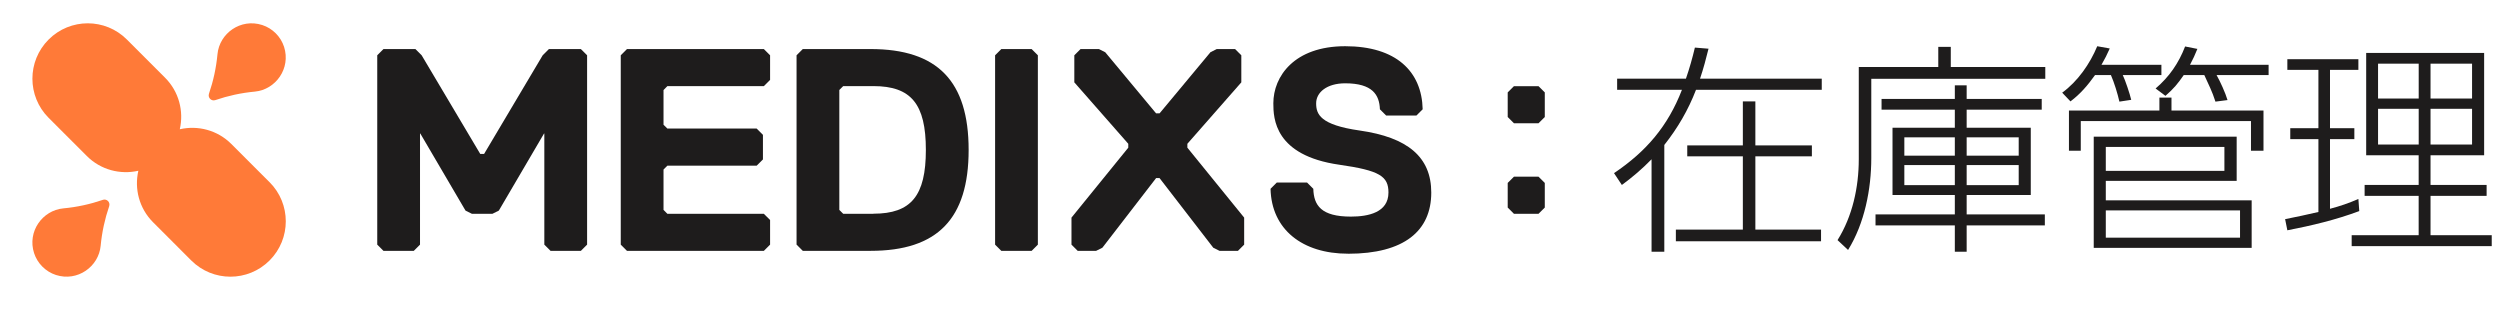 <svg width="235" height="29" viewBox="0 0 235 29" fill="none" xmlns="http://www.w3.org/2000/svg">
<g clip-path="url(#clip0_2866_81724)">
<path d="M25.335 17.124L21.747 13.536C20.433 12.221 18.588 11.763 16.901 12.15C17.288 10.46 16.83 8.619 15.515 7.304L11.927 3.716C9.898 1.683 6.603 1.683 4.571 3.716C2.538 5.748 2.538 9.043 4.571 11.076L8.159 14.663C9.474 15.978 11.318 16.437 13.005 16.05C12.618 17.74 13.076 19.581 14.391 20.896L17.979 24.484C20.012 26.517 23.306 26.517 25.339 24.484C27.372 22.451 27.372 19.157 25.339 17.124H25.335Z" fill="#FF7A38"/>
<path d="M20.241 9.41C21.424 9.004 22.668 8.73 23.96 8.61C25.91 8.426 27.352 6.438 26.703 4.406C26.391 3.44 25.617 2.663 24.648 2.351C22.615 1.697 20.628 3.14 20.444 5.09C20.323 6.382 20.049 7.626 19.643 8.809C19.516 9.185 19.869 9.538 20.244 9.41H20.241Z" fill="#FF7A38"/>
<path d="M9.665 18.788C8.482 19.194 7.238 19.468 5.946 19.588C3.996 19.773 2.549 21.76 3.203 23.792C3.515 24.758 4.293 25.536 5.258 25.848C7.291 26.501 9.278 25.058 9.462 23.105C9.582 21.816 9.857 20.569 10.262 19.386C10.39 19.01 10.037 18.657 9.661 18.785L9.665 18.788Z" fill="#FF7A38"/>
</g>
<path d="M62.732 8.098H71.802L72.388 7.512V5.197L71.802 4.611H58.937L58.351 5.197V22.996L58.937 23.582H71.802L72.388 22.996V20.682L71.802 20.096H62.732L62.371 19.731V15.936L62.732 15.575H71.126L71.716 14.986V12.675L71.126 12.085H62.732L62.371 11.724V8.463L62.732 8.098Z" fill="#1E1C1C"/>
<path d="M96.973 4.611H94.125L93.539 5.197V22.996L94.125 23.582H96.973L97.559 22.996V5.197L96.973 4.611Z" fill="#1E1C1C"/>
<path d="M126.716 23.848C122.425 23.848 119.517 21.571 119.431 17.746L120.017 17.16H122.865L123.451 17.746C123.496 19.309 124.191 20.361 126.983 20.361C128.625 20.361 130.515 19.971 130.515 18.099C130.515 16.574 129.703 16.025 125.893 15.484C119.803 14.613 119.694 11.133 119.694 9.709C119.694 7.188 121.651 4.344 126.446 4.344C131.24 4.344 133.652 6.718 133.731 10.273L133.145 10.859H130.297L129.711 10.273C129.662 8.92 129.02 7.831 126.446 7.831C124.721 7.831 123.718 8.687 123.718 9.709C123.718 10.731 124.086 11.738 127.806 12.268C132.315 12.911 134.539 14.755 134.539 18.103C134.539 21.703 131.992 23.852 126.716 23.852V23.848Z" fill="#1E1C1C"/>
<path d="M81.835 4.611H75.462L74.876 5.197V22.992L75.462 23.579H81.835C88.124 23.579 91.052 20.565 91.052 14.095C91.052 7.625 88.121 4.611 81.835 4.611ZM82.101 20.096H79.261L78.896 19.731V8.459L79.261 8.094H82.101C85.648 8.094 87.031 9.778 87.031 14.091C87.031 18.405 85.648 20.088 82.101 20.088V20.096Z" fill="#1E1C1C"/>
<path d="M111.612 13.881V13.516L116.684 7.741V5.197L116.098 4.611H114.374L113.784 4.908L109.001 10.653H108.67L103.89 4.908L103.297 4.611H101.572L100.986 5.197V7.741L106.058 13.516V13.881L100.719 20.456V22.996L101.305 23.582H103.03L103.624 23.285L108.674 16.74H108.997L114.047 23.285L114.64 23.582H116.365L116.951 22.996V20.456L111.612 13.881Z" fill="#1E1C1C"/>
<path d="M54.601 4.611H51.599L51.013 5.197L45.504 14.471H45.144L39.635 5.197L39.049 4.611H36.047L35.461 5.197V22.996L36.047 23.582H38.895L39.481 22.996V12.554H39.511L43.757 19.795L44.358 20.096H46.29L46.891 19.795L51.137 12.554H51.167V22.996L51.753 23.582H54.601L55.187 22.996V5.197L54.601 4.611Z" fill="#1E1C1C"/>
<g clip-path="url(#clip1_2866_81724)">
<path d="M152.011 8.44V7.392H158.478C158.812 6.426 159.086 5.461 159.319 4.473L160.601 4.578C160.372 5.521 160.116 6.468 159.804 7.392H171.245V8.44H159.425C158.688 10.353 157.704 12.033 156.445 13.626V23.662H155.246V14.971C154.345 15.895 153.484 16.628 152.455 17.387L151.718 16.275C154.743 14.238 156.779 11.867 158.102 8.444H152.015L152.011 8.44ZM170.317 14.697H165.004V21.584H171.178V22.677H157.531V21.584H163.828V14.697H158.602V13.667H163.828V9.53H165.004V13.667H170.317V14.697Z" fill="#1E1C1C"/>
<path d="M192.257 7.41H175.901V14.865C175.901 17.785 175.269 20.997 173.718 23.496L172.729 22.571C174.135 20.325 174.725 17.597 174.725 14.97V6.298H182.198V4.408H183.374V6.298H192.257V7.41ZM191.922 10.307H184.866V12.009H190.893V18.329H184.866V20.155H192.215V21.185H184.866V23.661H183.754V21.185H176.299V20.155H183.754V18.329H177.896V12.009H183.754V10.307H176.866V9.3H183.754V8.019H184.866V9.3H191.922V10.307ZM179.008 12.911V14.632H183.754V12.911H179.008ZM179.008 15.515V17.405H183.754V15.515H179.008ZM184.866 12.911V14.632H189.758V12.911H184.866ZM184.866 15.515V17.405H189.758V15.515H184.866Z" fill="#1E1C1C"/>
<path d="M203.172 6.089V7.055H199.539C199.768 7.517 200.211 8.84 200.335 9.384L199.223 9.553C199.054 8.798 198.738 7.769 198.426 7.055H196.935C196.243 8.02 195.571 8.817 194.624 9.531L193.846 8.712C195.315 7.641 196.45 6.003 197.141 4.346L198.317 4.556C198.066 5.123 197.855 5.544 197.54 6.089H203.168H203.172ZM202.984 10.391V9.174H204.119V10.391H212.768V14.171H211.592V11.38H195.593V14.171H194.481V10.391H202.984ZM210.247 12.849V17.004H197.945V18.83H211.656V23.302H196.811V12.845H210.247V12.849ZM197.945 16.061H209.094V13.814H197.945V16.061ZM197.945 22.34H210.563V19.777H197.945V22.34ZM213.249 6.089V7.055H208.357C208.692 7.641 209.199 8.757 209.387 9.407L208.252 9.553C207.936 8.565 207.621 7.979 207.204 7.055H205.272C204.705 7.874 204.329 8.336 203.552 9.009L202.627 8.317C203.908 7.224 204.791 5.946 205.4 4.368L206.554 4.597C206.324 5.165 206.155 5.541 205.862 6.089H213.253H213.249Z" fill="#1E1C1C"/>
<path d="M221.688 18.706L221.771 19.841C219.588 20.66 217.299 21.205 215.011 21.648L214.801 20.6C215.789 20.412 216.901 20.16 217.931 19.927V13.081H215.285V12.052H217.931V6.57H215.011V5.563H221.688V6.57H219.02V12.048H221.309V13.078H219.02V19.627C219.963 19.375 220.783 19.101 221.688 18.702V18.706ZM233.509 4.977V14.592H228.47V17.383H233.742V18.413H228.47V22.107H234.223V23.136H221.057V22.107H227.354V18.413H222.274V17.383H227.354V14.592H222.421V4.977H233.505H233.509ZM223.537 5.984V9.26H227.358V5.984H223.537ZM223.537 10.226V13.585H227.358V10.226H223.537ZM228.47 5.984V9.26H232.374V5.984H228.47ZM228.47 10.226V13.585H232.374V10.226H228.47Z" fill="#1E1C1C"/>
<path d="M144.621 8.1H142.31L141.724 8.686V11L142.31 11.586H144.621L145.21 11V8.686L144.621 8.1Z" fill="#1E1C1C"/>
<path d="M144.621 16.609H142.31L141.724 17.195V19.51L142.31 20.096H144.621L145.21 19.51V17.195L144.621 16.609Z" fill="#1E1C1C"/>
</g>
<defs>
<clipPath id="clip0_2866_81724">
<rect width="23.815" height="23.815" fill="white" transform="translate(3.045 2.189)"/>
</clipPath>
<clipPath id="clip1_2866_81724">
<rect width="99.683" height="19.505" fill="white" transform="translate(134.54 4.346)"/>
</clipPath>
</defs>
</svg>
